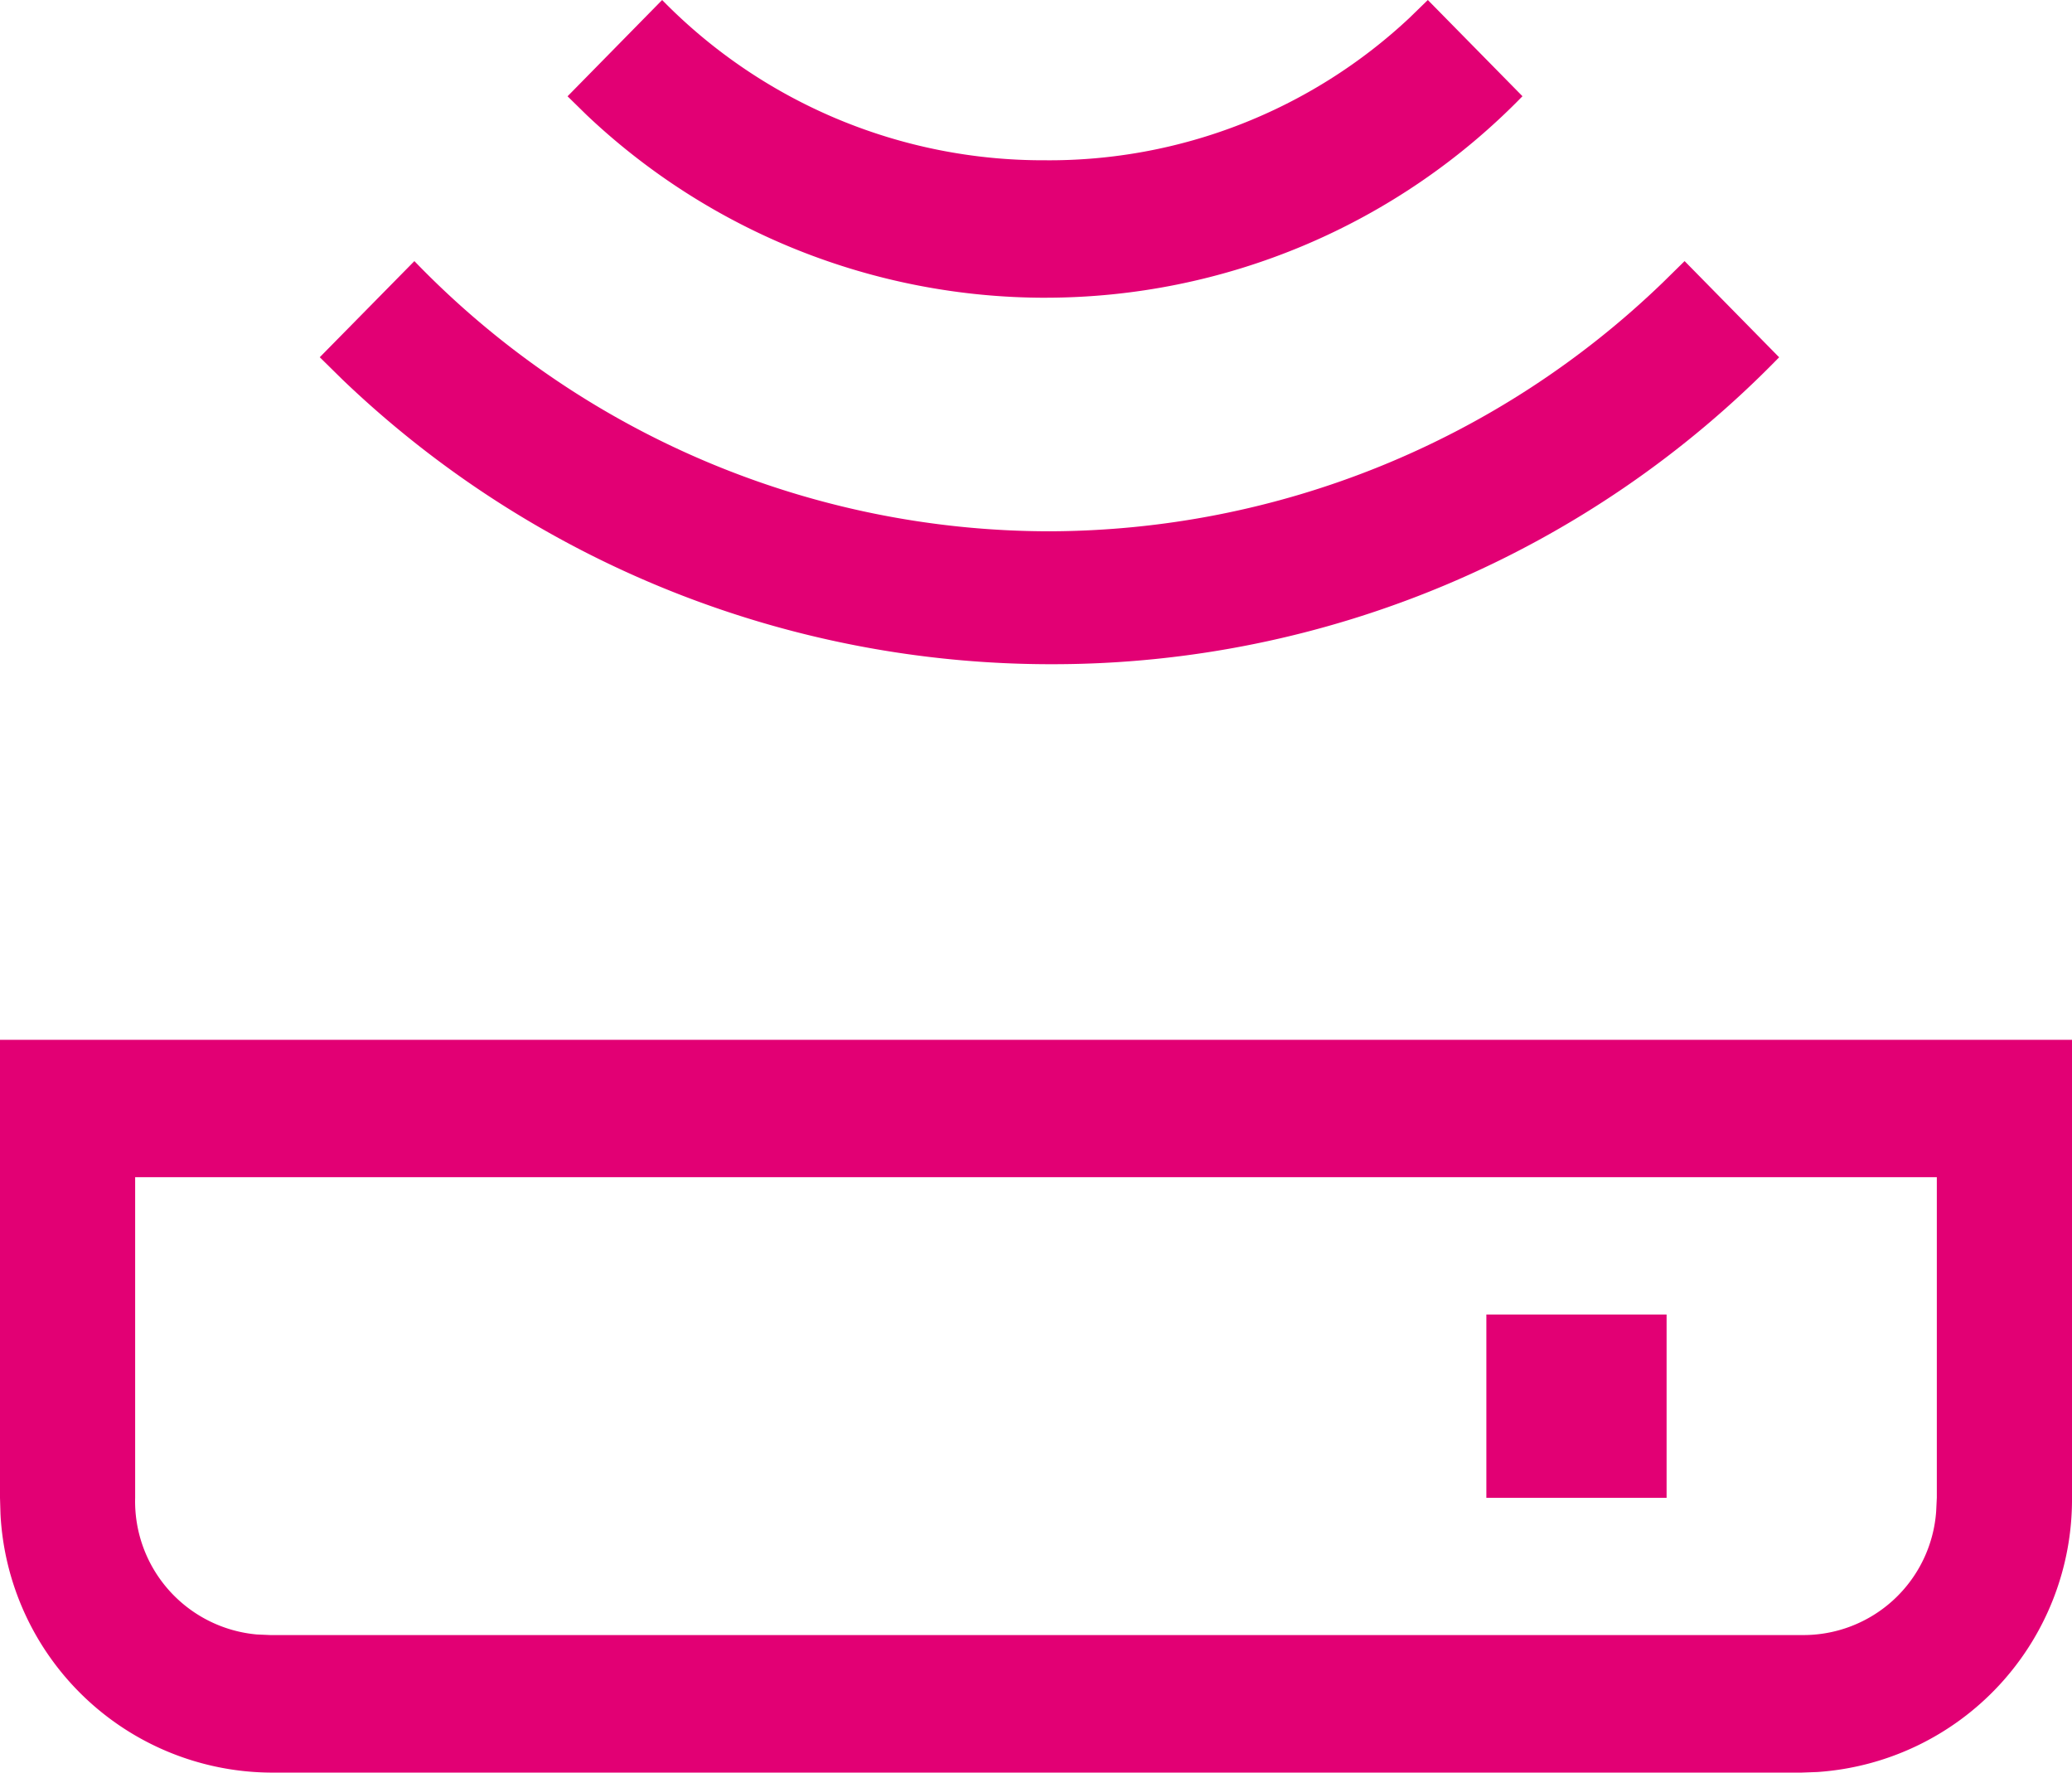 <svg id="spodeli_internet" xmlns="http://www.w3.org/2000/svg" width="86.42" height="73.924" viewBox="0 0 86.42 73.924">
  <path id="Shape" d="M75.145,73.924H11.271A11.363,11.363,0,0,1,.02,63.135L0,62.464v-19.1H86.42v19.1A11.391,11.391,0,0,1,75.8,73.9ZM5.637,49.093V62.464a5.574,5.574,0,0,0,5.079,5.7l.555.024H75.145a5.552,5.552,0,0,0,5.61-5.164l.027-.564V49.093ZM69.512,62.464H61.994V54.821h7.517v7.643ZM43.96,27.7A42.716,42.716,0,0,1,14.284,15.83l-.947-.932,3.946-4.009A36.83,36.83,0,0,0,43.771,22.157,36.974,36.974,0,0,0,69.356,11.78l.906-.891L74.205,14.9A42.251,42.251,0,0,1,43.96,27.7Zm-.375-15.283A27.835,27.835,0,0,1,24.472,4.8l-.8-.784L27.617,0A22.213,22.213,0,0,0,43.585,6.684,21.975,21.975,0,0,0,58.779.753L59.553,0,63.5,4.013A27.765,27.765,0,0,1,43.585,12.416Z" fill="#e20074"/>
</svg>
